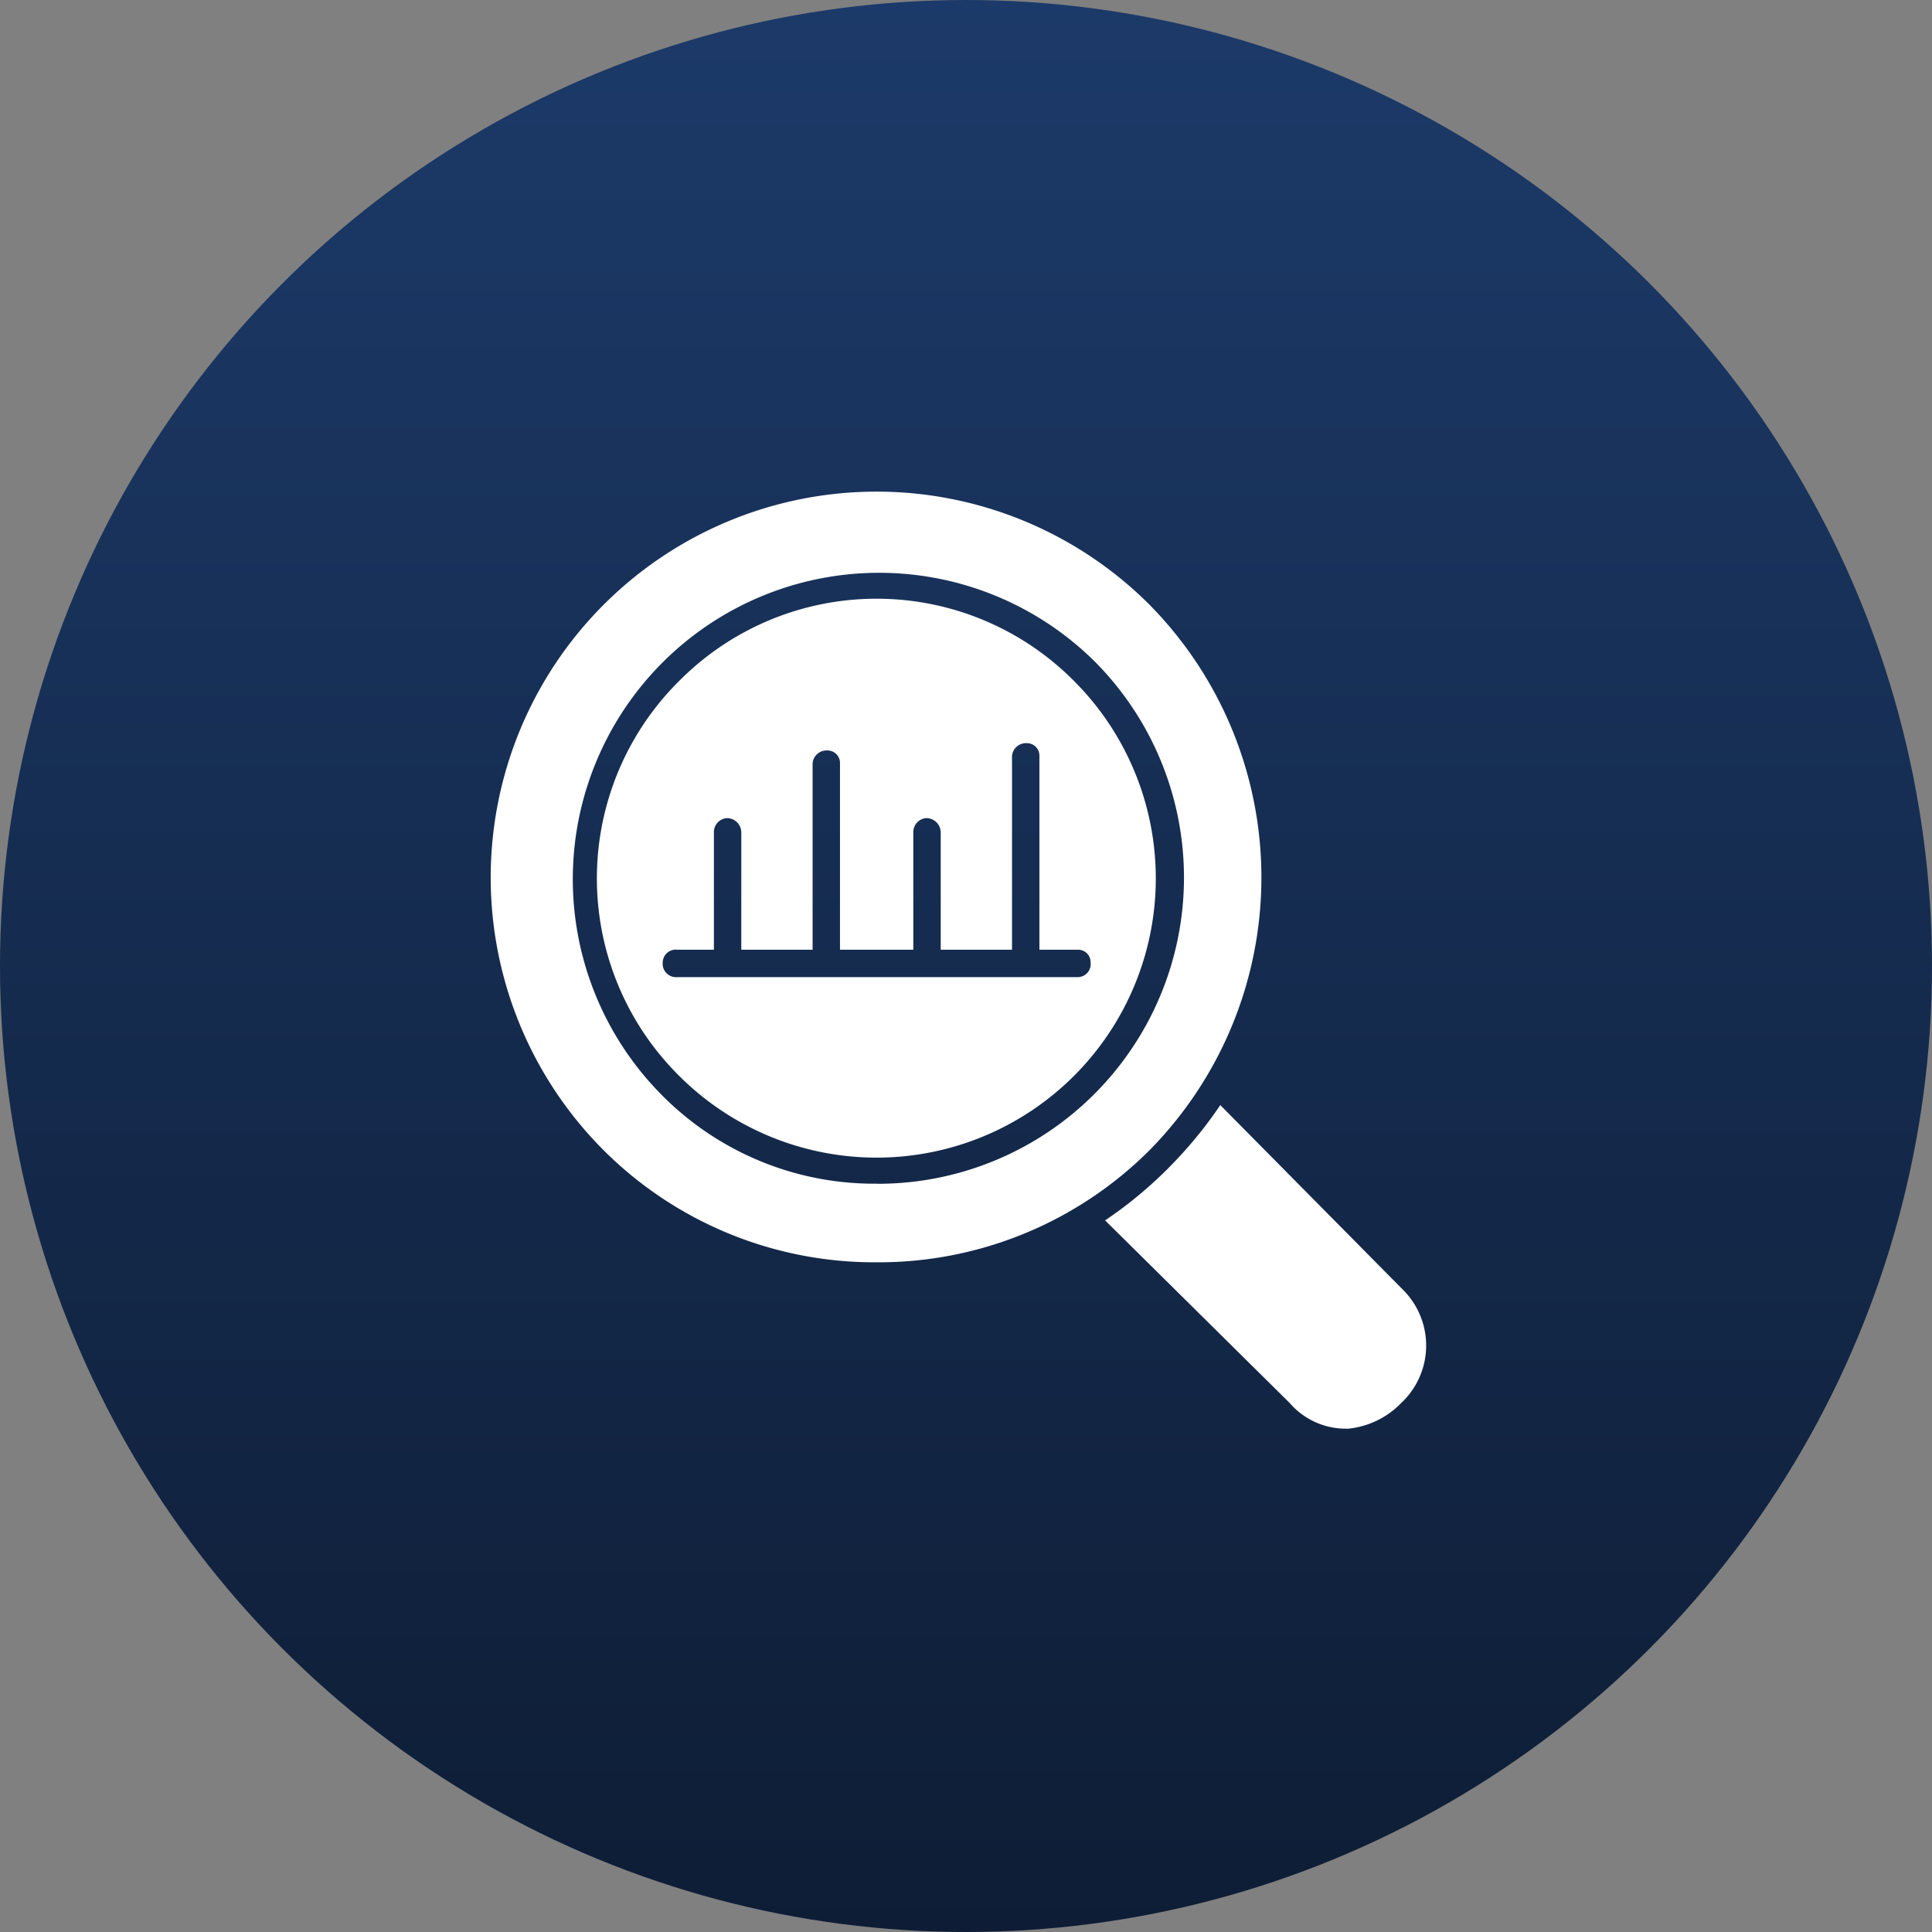 <svg xmlns="http://www.w3.org/2000/svg" xmlns:xlink="http://www.w3.org/1999/xlink" width="55" height="55" viewBox="0 0 55 55">
  <rect x="0" y="0" width="55" height="55" fill="#808080" stroke="none"/>
  <defs>
    <linearGradient id="linear-gradient" x1="0.5" x2="0.5" y2="1" gradientUnits="objectBoundingBox">
      <stop offset="0" stop-color="#1c3a69"/>
      <stop offset="1" stop-color="#0e1d35"/>
    </linearGradient>
  </defs>
  <g id="Group_217764" data-name="Group 217764" transform="translate(-175 -992)">
    <circle id="Ellipse_5435" data-name="Ellipse 5435" cx="27.5" cy="27.5" r="27.5" transform="translate(175 992)" fill="url(#linear-gradient)"/>
    <g id="Layer_x0020_1" transform="translate(188.5 1006.5)">
      <path id="Path_328062" data-name="Path 328062" d="M11.455,21.435A10.905,10.905,0,0,1,3.7,18.261,10.984,10.984,0,0,1,19.209,2.7a11.057,11.057,0,0,1,0,15.56A10.905,10.905,0,0,1,11.455,21.435Zm0-2.238a8.5,8.5,0,0,1-6.141-2.55A8.721,8.721,0,0,1,17.647,4.314,8.717,8.717,0,0,1,11.455,19.2ZM5.834,4.886a7.915,7.915,0,0,0,0,11.241A7.948,7.948,0,0,0,17.075,4.886,7.915,7.915,0,0,0,5.834,4.886Zm11.345,8.431H5.782a.383.383,0,0,1-.416-.416.371.371,0,0,1,.416-.364H6.823V9.206a.4.4,0,0,1,.364-.416.41.41,0,0,1,.416.416v3.331h2.03V7.228a.4.4,0,0,1,.416-.364.356.356,0,0,1,.364.364v5.308H12.5V9.206a.4.4,0,0,1,.364-.416.41.41,0,0,1,.416.416v3.331h2.03V7.02a.4.4,0,0,1,.416-.364.356.356,0,0,1,.364.364v5.516h1.093a.356.356,0,0,1,.364.364A.371.371,0,0,1,17.179,13.317Z" transform="translate(0 0)" fill="#fff" fill-rule="evenodd"/>
      <path id="Path_328063" data-name="Path 328063" d="M342.817,344.211a2.108,2.108,0,0,1-1.561-.729l-5.256-5.2a11.979,11.979,0,0,0,1.769-1.457A12.178,12.178,0,0,0,339.279,335l5.2,5.256a2.24,2.24,0,0,1-.052,3.227,2.439,2.439,0,0,1-1.509.729Z" transform="translate(-318.04 -318.04)" fill="#fff" fill-rule="evenodd"/>
    </g>
  </g>
</svg>

